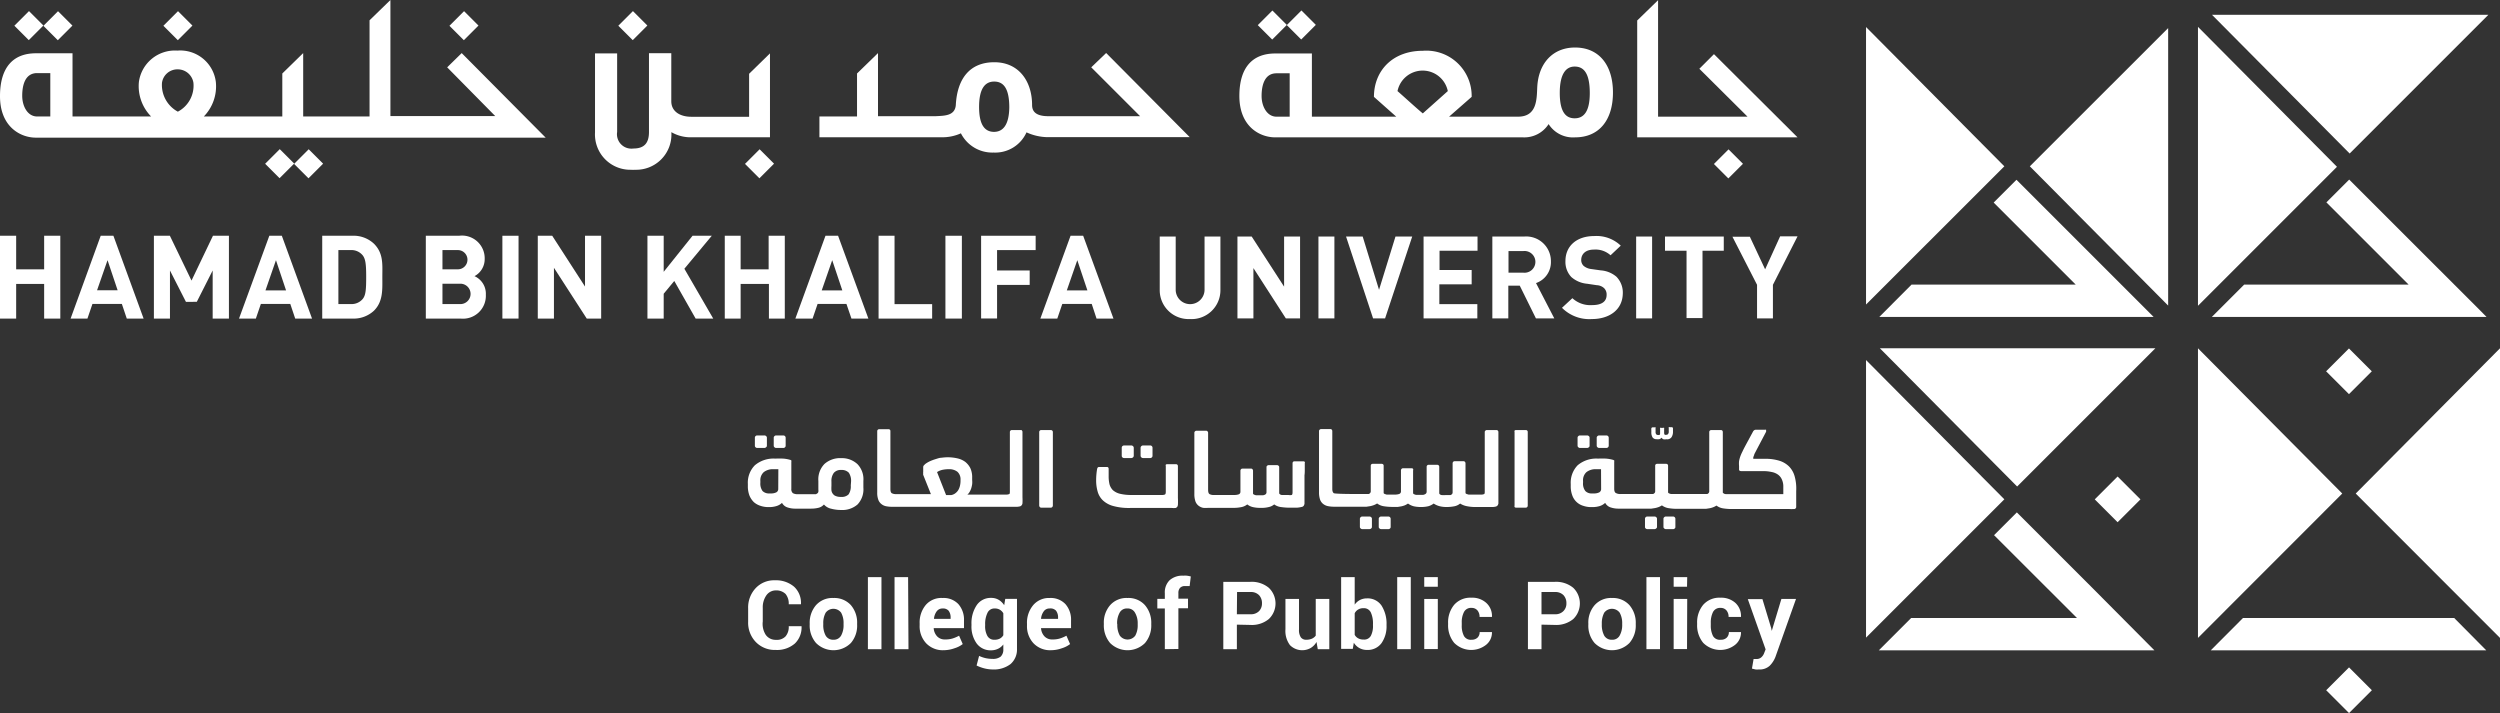 <svg id="Layer_1" data-name="Layer 1" xmlns="http://www.w3.org/2000/svg" viewBox="0 0 259.91 74.13"><rect x="0" y="0" width="259.91" height="74.13" fill="#333333" stroke="none"/><defs><style>.cls-1{fill:#fff;}</style></defs><title>CPP-Solid White</title><polygon class="cls-1" points="258.7 1.54 229.97 1.54 244.28 15.96 258.7 1.54"/><polygon class="cls-1" points="228.51 2.79 228.51 31.79 242.96 17.34 228.51 2.79"/><polygon class="cls-1" points="257.87 32.3 244.23 18.67 241.86 21.04 250.41 29.59 233.31 29.59 229.95 32.95 258.51 32.95 257.87 32.3"/><polygon class="cls-1" points="225.41 31.77 225.41 2.92 211.03 17.29 225.41 31.77"/><polygon class="cls-1" points="194 2.81 194 31.66 208.38 17.29 194 2.81"/><polygon class="cls-1" points="215.8 29.59 198.73 29.59 195.38 32.95 223.9 32.95 209.64 18.69 207.27 21.06 215.8 29.59"/><rect class="cls-1" x="218.47" y="50.23" width="3.36" height="3.36" transform="translate(27.78 170.88) rotate(-45)"/><polygon class="cls-1" points="224.08 36.21 195.44 36.21 209.71 50.58 224.08 36.21"/><polygon class="cls-1" points="194 37.43 194 66.29 208.38 51.91 194 37.43"/><polygon class="cls-1" points="217.35 60.94 209.68 53.27 207.31 55.64 215.93 64.25 198.69 64.25 195.33 67.61 223.98 67.61 217.35 60.94"/><rect class="cls-1" x="242.53" y="70.08" width="3.36" height="3.36" transform="translate(20.79 193.7) rotate(-45)"/><rect class="cls-1" x="242.53" y="36.92" width="3.36" height="3.36" transform="translate(44.23 183.99) rotate(-45)"/><polygon class="cls-1" points="228.51 36.21 228.51 66.32 243.51 51.31 228.51 36.21"/><polygon class="cls-1" points="255.15 64.25 233.19 64.25 229.84 67.61 258.48 67.61 255.15 64.25"/><polygon class="cls-1" points="259.91 36.21 259.91 66.32 244.91 51.31 259.91 36.21"/><path class="cls-1" d="M4.59,33.12v-3.6H1.68v3.6H0V24.51H1.68V28H4.59V24.51H6.27v8.61Z"/><path class="cls-1" d="M13.18,33.12l-.51-1.52H9.61l-.52,1.52H7.34l3.13-8.61h1.32l3.14,8.61Zm-2-6.07-1.09,3.13h2.14Z"/><path class="cls-1" d="M22.11,33.12v-5l-1.65,3.26H19.33l-1.66-3.26v5H16V24.51h1.66l2.25,4.66,2.23-4.66h1.66v8.61Z"/><path class="cls-1" d="M30.69,33.12l-.51-1.52H27.12l-.52,1.52H24.85L28,24.51H29.3l3.14,8.61Zm-2-6.07-1.09,3.14h2.14Z"/><path class="cls-1" d="M38.88,32.3a3.1,3.1,0,0,1-2.27.82H33.5V24.51h3.11a3.1,3.1,0,0,1,2.27.83c1,1,.87,2.15.87,3.44S39.85,31.33,38.88,32.3Zm-1.17-5.75A1.51,1.51,0,0,0,36.45,26H35.18v5.61h1.27a1.51,1.51,0,0,0,1.26-.53c.32-.39.36-1,.36-2.31S38,26.93,37.71,26.55Z"/><path class="cls-1" d="M47.88,33.12H44.27V24.51h3.46a2.36,2.36,0,0,1,2.66,2.42,2,2,0,0,1-1.06,1.78,2,2,0,0,1,1.18,1.93A2.38,2.38,0,0,1,47.88,33.12ZM47.6,26H46v2H47.6a1,1,0,1,0,0-2Zm.11,3.5H46v2.11h1.76a1.06,1.06,0,1,0,0-2.11Z"/><path class="cls-1" d="M52.23,33.12V24.51h1.68v8.61Z"/><path class="cls-1" d="M61,33.12l-3.41-5.28v5.28H55.91V24.51h1.5l3.41,5.28V24.51H62.5v8.61Z"/><path class="cls-1" d="M72.32,33.12,70.1,29.21,69,30.54v2.58H67.31V24.51H69v3.75l3-3.75h2l-2.85,3.43,3,5.18Z"/><path class="cls-1" d="M79.94,33.12v-3.6H77v3.6H75.35V24.51H77V28h2.91V24.51h1.68v8.61Z"/><path class="cls-1" d="M88.52,33.12,88,31.6H85l-.52,1.52H82.69l3.13-8.61h1.31l3.15,8.61Zm-2-6.07-1.09,3.14h2.14Z"/><path class="cls-1" d="M91.34,33.12V24.51H93v7.11h3.91v1.5Z"/><path class="cls-1" d="M98.29,33.12V24.51H100v8.61Z"/><path class="cls-1" d="M103.66,26v2.12h3.39v1.5h-3.39v3.49H102V24.51h5.67V26Z"/><path class="cls-1" d="M114,33.12l-.5-1.52h-3.06l-.52,1.52h-1.76l3.14-8.61h1.31l3.15,8.61Zm-2-6.07-1.09,3.14h2.14Z"/><path class="cls-1" d="M123.7,33.17a3,3,0,0,1-3.13-3V24.59h1.66v5.53a1.48,1.48,0,1,0,3,0V24.59h1.65v5.59A3,3,0,0,1,123.7,33.17Z"/><path class="cls-1" d="M133.68,33.1l-3.37-5.23V33.1h-1.66V24.59h1.48l3.37,5.21V24.59h1.66V33.1Z"/><path class="cls-1" d="M137.07,33.1V24.59h1.66V33.1Z"/><path class="cls-1" d="M144,33.1h-1.25l-2.81-8.51h1.73l1.7,5.54,1.71-5.54h1.74Z"/><path class="cls-1" d="M148,33.1V24.59h5.61v1.48h-3.95v2H153v1.49h-3.36v2.06h3.95V33.1Z"/><path class="cls-1" d="M159.68,33.1,158,29.7h-1.19v3.4h-1.66V24.59h3.33a2.57,2.57,0,0,1,2.76,2.6,2.3,2.3,0,0,1-1.55,2.24l1.9,3.67Zm-1.29-7h-1.56v2.25h1.56a1.13,1.13,0,1,0,0-2.25Z"/><path class="cls-1" d="M165.5,33.17A4,4,0,0,1,162.39,32L163.47,31a2.75,2.75,0,0,0,2.05.72c1,0,1.51-.37,1.51-1.06a.92.92,0,0,0-.27-.71,1.2,1.2,0,0,0-.75-.3l-1-.15a2.86,2.86,0,0,1-1.65-.7,2.28,2.28,0,0,1-.61-1.67c0-1.52,1.13-2.59,3-2.59a3.64,3.64,0,0,1,2.75,1l-1.06,1a2.33,2.33,0,0,0-1.74-.59c-.88,0-1.31.49-1.31,1.08a.83.83,0,0,0,.25.61,1.49,1.49,0,0,0,.79.33l1,.14a2.81,2.81,0,0,1,1.62.66,2.36,2.36,0,0,1,.66,1.81C168.65,32.24,167.28,33.17,165.5,33.17Z"/><path class="cls-1" d="M170.1,33.1V24.59h1.66V33.1Z"/><path class="cls-1" d="M177,26.07v7h-1.66v-7H173.1V24.59h6.11v1.48Z"/><path class="cls-1" d="M184.32,29.61V33.1h-1.65V29.61l-2.56-5h1.81L183.51,28l1.56-3.43h1.81Z"/><path class="cls-1" d="M48,5.52,46.49,7l5,5.07H40.59V0L38.42,2.11v10h-6.9V5.52L29.35,7.64v4.47H21.19a4.49,4.49,0,0,0,1.25-3.59,3.73,3.73,0,0,0-4-3.26,3.78,3.78,0,0,0-4,3.26,4.5,4.5,0,0,0,1.27,3.59H7.54V5.54H3.73C1.37,5.54,0,7,0,10c0,3.18,2.12,4.31,3.73,4.31h53ZM5.23,12.11H3.86c-1,0-1.55-1.08-1.55-2.15S2.59,7.6,3.86,7.6H5.23Zm13.26-.5a3.15,3.15,0,0,1-1.65-3,1.62,1.62,0,0,1,1.65-1.4,1.65,1.65,0,0,1,1.62,1.4A3.06,3.06,0,0,1,18.49,11.61Z"/><rect class="cls-1" x="47.16" y="1.61" width="2.15" height="2.12" transform="translate(12.24 34.89) rotate(-45)"/><rect class="cls-1" x="31.01" y="15.96" width="2.15" height="2.12" transform="translate(-2.64 27.68) rotate(-45)"/><rect class="cls-1" x="28" y="15.96" width="2.15" height="2.12" transform="translate(-3.52 25.54) rotate(-45)"/><rect class="cls-1" x="17.42" y="1.61" width="2.15" height="2.12" transform="translate(3.53 13.86) rotate(-45)"/><rect class="cls-1" x="4.94" y="1.61" width="2.15" height="2.12" transform="translate(-0.12 5.04) rotate(-45)"/><rect class="cls-1" x="1.93" y="1.61" width="2.15" height="2.12" transform="translate(-1.01 2.9) rotate(-45)"/><path class="cls-1" d="M115,5.51,113.45,7l5.08,5.08H109c-1.14,0-1.7-.37-1.7-1.16,0-2.45-1.36-4.45-3.93-4.45s-3.86,1.74-4,4.45c-.09,1.13-1.18,1.11-2.09,1.16h-6V5.52L89.1,7.64v4.47H85.19v2.16H97.9a4.66,4.66,0,0,0,2-.41,3.66,3.66,0,0,0,3.4,2,3.56,3.56,0,0,0,3.42-2.1,5.41,5.41,0,0,0,2.32.5h14.65Zm-11.64,8.2c-.94,0-1.57-.66-1.57-2.59s.63-2.64,1.57-2.64,1.57.66,1.57,2.7C104.9,13,104.27,13.71,103.33,13.71Z"/><path class="cls-1" d="M80.05,14.27V5.55L77.88,7.67v4.47h-6c-1.22,0-2.09-.58-2.09-1.61v-5H67.47v8.19c0,1.12-.46,1.72-1.62,1.72a1.5,1.5,0,0,1-1.69-1.72V5.55h-2.3v8.24a3.67,3.67,0,0,0,3.71,3.86,4.15,4.15,0,0,0,.5,0,3.66,3.66,0,0,0,3.73-3.84v-.07a4,4,0,0,0,1.81.53Z"/><rect class="cls-1" x="64.72" y="1.61" width="2.15" height="2.12" transform="translate(17.38 47.3) rotate(-45)"/><rect class="cls-1" x="77.89" y="15.96" width="2.15" height="2.12" transform="translate(11.09 60.83) rotate(-45)"/><path class="cls-1" d="M158.33,14.28A3,3,0,0,0,161,12.9a3,3,0,0,0,2.75,1.38c2.53,0,3.94-1.83,3.94-4.66s-1.43-4.68-3.94-4.68c-2.31,0-3.8,1.63-3.93,4.1-.06,1.24,0,3.09-2,3.09h-7.17L153,10.07a4.71,4.71,0,0,0-5.08-4.79c-3.18,0-5.08,2.11-5.08,4.79l2.32,2.06h-8.77V5.56h-3.81c-2.36,0-3.73,1.44-3.73,4.42,0,3.18,2.12,4.3,3.73,4.3Zm5.38-7.36c.94,0,1.57.68,1.57,2.76,0,1.93-.63,2.62-1.57,2.62s-1.55-.68-1.55-2.64S162.79,6.92,163.71,6.92Zm-29.63,5.21h-1.37c-1,0-1.55-1.09-1.55-2.15s.28-2.36,1.55-2.36h1.37Zm11.21-2.66a2.67,2.67,0,0,1,5.23,0l-2.6,2.32C147.33,11.31,146,10.09,145.29,9.47Z"/><polygon class="cls-1" points="186.88 14.28 178.19 5.63 176.67 7.15 181.68 12.13 172.38 12.13 172.38 0.02 170.21 2.13 170.21 14.28 186.88 14.28"/><rect class="cls-1" x="178.62" y="15.97" width="2.15" height="2.12" transform="translate(40.59 132.06) rotate(-45)"/><rect class="cls-1" x="134.21" y="1.54" width="2.15" height="2.12" transform="translate(37.79 96.42) rotate(-45)"/><rect class="cls-1" x="131.19" y="1.54" width="2.15" height="2.12" transform="translate(36.91 94.29) rotate(-45)"/><path class="cls-1" d="M128.59,64.94v2.55h-1.41v-7H130a2.78,2.78,0,0,1,1.91.62,2.24,2.24,0,0,1,0,3.25,2.77,2.77,0,0,1-1.91.61Zm0-1.08H130a1.17,1.17,0,0,0,.9-.33,1.13,1.13,0,0,0,.3-.81,1.2,1.2,0,0,0-.3-.84,1.16,1.16,0,0,0-.9-.33h-1.39Z"/><path class="cls-1" d="M136.87,66.74a1.68,1.68,0,0,1-.61.63,1.79,1.79,0,0,1-2.15-.3,2.46,2.46,0,0,1-.47-1.65V62.27h1.41v3.17a1.36,1.36,0,0,0,.19.82.67.67,0,0,0,.57.25,1.43,1.43,0,0,0,.58-.11,1,1,0,0,0,.4-.32V62.27h1.41v5.22H137Z"/><path class="cls-1" d="M144.15,65a3.06,3.06,0,0,1-.52,1.86,1.77,1.77,0,0,1-1.51.71,1.61,1.61,0,0,1-.8-.2,1.57,1.57,0,0,1-.57-.55l-.11.64h-1.21V60h1.41v2.86a1.54,1.54,0,0,1,.54-.48,1.57,1.57,0,0,1,.73-.17,1.74,1.74,0,0,1,1.52.75,3.51,3.51,0,0,1,.52,2Zm-1.41-.11a2.73,2.73,0,0,0-.22-1.21.79.79,0,0,0-.77-.45,1,1,0,0,0-.55.14.91.91,0,0,0-.36.39V66a.89.89,0,0,0,.36.36,1.08,1.08,0,0,0,.56.13.78.78,0,0,0,.76-.39,2.19,2.19,0,0,0,.22-1.09Z"/><path class="cls-1" d="M146.67,67.49h-1.41V60h1.41Z"/><path class="cls-1" d="M149.48,61h-1.41V60h1.41Zm0,6.48h-1.41V62.27h1.41Z"/><path class="cls-1" d="M153,66.51a.85.85,0,0,0,.61-.22.78.78,0,0,0,.22-.58h1.28l0,0a1.63,1.63,0,0,1-.6,1.32,2.5,2.5,0,0,1-3.33-.2,2.85,2.85,0,0,1-.63-1.9v-.15a2.85,2.85,0,0,1,.63-1.9,2.24,2.24,0,0,1,1.8-.74,2.16,2.16,0,0,1,1.55.55,1.83,1.83,0,0,1,.58,1.45v0h-1.29a1,1,0,0,0-.22-.68.77.77,0,0,0-.61-.26.81.81,0,0,0-.79.43,2.3,2.3,0,0,0-.23,1.12V65a2.28,2.28,0,0,0,.23,1.12A.81.81,0,0,0,153,66.51Z"/><path class="cls-1" d="M160.26,64.94v2.55h-1.41v-7h2.8a2.79,2.79,0,0,1,1.91.62,2.26,2.26,0,0,1,0,3.25,2.79,2.79,0,0,1-1.91.61Zm0-1.08h1.39a1.15,1.15,0,0,0,.89-.33,1.09,1.09,0,0,0,.31-.81,1.2,1.2,0,0,0-.3-.84,1.17,1.17,0,0,0-.9-.33h-1.39Z"/><path class="cls-1" d="M165.13,64.83a2.75,2.75,0,0,1,.65-1.91,2.27,2.27,0,0,1,1.81-.75,2.31,2.31,0,0,1,1.81.74,2.8,2.8,0,0,1,.66,1.92v.1a2.76,2.76,0,0,1-.66,1.92,2.56,2.56,0,0,1-3.62,0,2.76,2.76,0,0,1-.65-1.92Zm1.4.1a2.36,2.36,0,0,0,.25,1.15.88.88,0,0,0,.81.43.85.85,0,0,0,.8-.44,2.24,2.24,0,0,0,.26-1.14v-.1a2.22,2.22,0,0,0-.26-1.13,1,1,0,0,0-1.61,0,2.33,2.33,0,0,0-.25,1.13Z"/><path class="cls-1" d="M172.58,67.49h-1.41V60h1.41Z"/><path class="cls-1" d="M175.39,61H174V60h1.41Zm0,6.48H174V62.27h1.41Z"/><path class="cls-1" d="M178.91,66.51a.83.83,0,0,0,.61-.22.78.78,0,0,0,.22-.58H181l0,0a1.63,1.63,0,0,1-.6,1.32,2.5,2.5,0,0,1-3.33-.2,2.85,2.85,0,0,1-.63-1.9v-.15a2.85,2.85,0,0,1,.63-1.9,2.24,2.24,0,0,1,1.8-.74,2.2,2.2,0,0,1,1.56.55,1.86,1.86,0,0,1,.57,1.45v0h-1.29a1,1,0,0,0-.22-.68.77.77,0,0,0-.61-.26.82.82,0,0,0-.79.43,2.42,2.42,0,0,0-.23,1.12V65a2.39,2.39,0,0,0,.23,1.12A.82.82,0,0,0,178.91,66.51Z"/><path class="cls-1" d="M184.14,65.3l.06.29h0l1-3.32h1.52l-2.13,6a2.66,2.66,0,0,1-.6.94,1.54,1.54,0,0,1-1.15.39,1.84,1.84,0,0,1-.33,0l-.37-.09.17-1,.13,0h.13a.73.73,0,0,0,.54-.17,1.06,1.06,0,0,0,.29-.42l.16-.41-1.85-5.22h1.52Z"/><path class="cls-1" d="M83.33,65.1v0a2.3,2.3,0,0,1-.69,1.8,2.82,2.82,0,0,1-2,.67,2.74,2.74,0,0,1-2.06-.82,2.89,2.89,0,0,1-.8-2.1v-1.4a2.93,2.93,0,0,1,.78-2.1,2.61,2.61,0,0,1,2-.82,2.9,2.9,0,0,1,2,.67,2.28,2.28,0,0,1,.71,1.82v0H82a1.57,1.57,0,0,0-.33-1.07,1.37,1.37,0,0,0-1-.37,1.2,1.2,0,0,0-1,.52,2.16,2.16,0,0,0-.37,1.31v1.4A2.11,2.11,0,0,0,79.61,66a1.25,1.25,0,0,0,1.06.52,1.24,1.24,0,0,0,1-.36A1.51,1.51,0,0,0,82,65.1Z"/><path class="cls-1" d="M84.18,64.83a2.8,2.8,0,0,1,.65-1.91,2.28,2.28,0,0,1,1.81-.75,2.33,2.33,0,0,1,1.82.74,2.79,2.79,0,0,1,.65,1.92v.1a2.76,2.76,0,0,1-.65,1.92,2.56,2.56,0,0,1-3.62,0,2.76,2.76,0,0,1-.66-1.92Zm1.41.1a2.25,2.25,0,0,0,.25,1.15.88.88,0,0,0,.81.43.87.87,0,0,0,.8-.44,2.24,2.24,0,0,0,.25-1.14v-.1a2.23,2.23,0,0,0-.25-1.13,1,1,0,0,0-1.61,0,2.23,2.23,0,0,0-.25,1.13Z"/><path class="cls-1" d="M91.64,67.49H90.23V60h1.41Z"/><path class="cls-1" d="M94.45,67.49H93V60h1.41Z"/><path class="cls-1" d="M98.09,67.6a2.39,2.39,0,0,1-1.81-.73A2.59,2.59,0,0,1,95.61,65v-.19a2.84,2.84,0,0,1,.64-1.92A2.14,2.14,0,0,1,98,62.17a2.1,2.1,0,0,1,1.64.64,2.44,2.44,0,0,1,.58,1.72v.77H97.07v0a1.37,1.37,0,0,0,.35.85,1.07,1.07,0,0,0,.83.33,2.51,2.51,0,0,0,.78-.1,3.73,3.73,0,0,0,.68-.29l.38.87a2.64,2.64,0,0,1-.84.43A3.47,3.47,0,0,1,98.09,67.6ZM98,63.26a.74.74,0,0,0-.62.3,1.51,1.51,0,0,0-.28.78v0h1.73v-.13a1.14,1.14,0,0,0-.21-.72A.77.77,0,0,0,98,63.26Z"/><path class="cls-1" d="M101,64.92a3.35,3.35,0,0,1,.54-2,1.75,1.75,0,0,1,1.51-.76,1.51,1.51,0,0,1,.78.2,1.79,1.79,0,0,1,.57.56l.11-.66h1.22v5.2a2,2,0,0,1-.67,1.58,2.86,2.86,0,0,1-1.87.56,3.73,3.73,0,0,1-.84-.11,4.2,4.2,0,0,1-.82-.3l.26-1a3.46,3.46,0,0,0,.66.23,3.4,3.4,0,0,0,.73.08,1.28,1.28,0,0,0,.86-.24,1,1,0,0,0,.27-.75V67a1.48,1.48,0,0,1-.55.45,1.66,1.66,0,0,1-.72.16,1.79,1.79,0,0,1-1.5-.71A3,3,0,0,1,101,65Zm1.42.11a2.06,2.06,0,0,0,.23,1.08.79.79,0,0,0,.75.4,1.15,1.15,0,0,0,.55-.12.93.93,0,0,0,.36-.35V63.76a1,1,0,0,0-.36-.37,1,1,0,0,0-.54-.13.78.78,0,0,0-.75.46,2.61,2.61,0,0,0-.24,1.2Z"/><path class="cls-1" d="M109.25,67.6a2.38,2.38,0,0,1-1.81-.73,2.59,2.59,0,0,1-.67-1.84v-.19a2.84,2.84,0,0,1,.64-1.92,2.14,2.14,0,0,1,1.72-.75,2.1,2.1,0,0,1,1.64.64,2.44,2.44,0,0,1,.58,1.72v.77h-3.12v0a1.37,1.37,0,0,0,.35.85,1.07,1.07,0,0,0,.83.33,2.51,2.51,0,0,0,.78-.1,3.73,3.73,0,0,0,.68-.29l.38.87a2.64,2.64,0,0,1-.84.43A3.47,3.47,0,0,1,109.25,67.6Zm-.12-4.34a.72.72,0,0,0-.62.3,1.51,1.51,0,0,0-.28.78v0H110v-.13a1.14,1.14,0,0,0-.21-.72A.77.77,0,0,0,109.13,63.26Z"/><path class="cls-1" d="M114.76,64.83a2.75,2.75,0,0,1,.65-1.91,2.27,2.27,0,0,1,1.81-.75,2.29,2.29,0,0,1,1.81.74,2.8,2.8,0,0,1,.66,1.92v.1a2.81,2.81,0,0,1-.65,1.92,2.57,2.57,0,0,1-3.63,0,2.81,2.81,0,0,1-.65-1.92Zm1.4.1a2.25,2.25,0,0,0,.26,1.15,1,1,0,0,0,1.61,0,2.24,2.24,0,0,0,.25-1.14v-.1A2.13,2.13,0,0,0,118,63.7a.85.85,0,0,0-.8-.44.84.84,0,0,0-.8.44,2.22,2.22,0,0,0-.26,1.13Z"/><path class="cls-1" d="M121.1,67.49V63.26h-.78v-1h.78v-.58a1.77,1.77,0,0,1,.5-1.36,2,2,0,0,1,1.43-.47,2.17,2.17,0,0,1,.36,0,3.68,3.68,0,0,1,.41.08l-.12,1-.22,0h-.26a.67.67,0,0,0-.52.19.78.78,0,0,0-.17.54v.58h1v1h-1v4.23Z"/><path class="cls-1" d="M166.25,46.57H167a.24.24,0,0,0,.18-.07.24.24,0,0,0,.07-.16v-.83a.24.24,0,0,0-.25-.24h-.74a.27.27,0,0,0-.18.07.21.21,0,0,0-.08.17v.83a.21.21,0,0,0,.08.16A.27.27,0,0,0,166.25,46.57Z"/><path class="cls-1" d="M164.29,46.57H165a.27.27,0,0,0,.18-.07.18.18,0,0,0,.08-.16v-.83a.19.19,0,0,0-.08-.17.24.24,0,0,0-.18-.07h-.73a.24.24,0,0,0-.18.07.21.21,0,0,0-.08.17v.83a.21.21,0,0,0,.08.16A.24.24,0,0,0,164.29,46.57Z"/><path class="cls-1" d="M172.14,45.66h.06a1,1,0,0,0,.31,0,.42.42,0,0,0,.23-.16h0a.41.41,0,0,0,.2.17.86.86,0,0,0,.28,0h.05a.54.54,0,0,0,.51-.22,1,1,0,0,0,.15-.56v-.17s0-.11,0-.19a.13.13,0,0,0-.14-.12h-.21a.1.1,0,0,0-.09,0,.09.09,0,0,0,0,.08c0,.08,0,.15,0,.2v.16a.38.38,0,0,1-.07.27.21.21,0,0,1-.17.08h0a.3.3,0,0,1-.15,0c-.06,0-.09-.1-.09-.22v-.41a.12.12,0,0,0,0-.09.14.14,0,0,0-.11,0h-.21a.13.13,0,0,0-.1,0,.13.13,0,0,0,0,.09V45c0,.12,0,.2-.08.22a.37.37,0,0,1-.16,0h0a.21.21,0,0,1-.17-.08.41.41,0,0,1-.06-.26v-.16a1.91,1.91,0,0,1,0-.2.13.13,0,0,0,0-.09.1.1,0,0,0-.09,0h-.21a.13.13,0,0,0-.14.13,1.42,1.42,0,0,0,0,.19v.17a1,1,0,0,0,.13.56A.5.5,0,0,0,172.14,45.66Z"/><path class="cls-1" d="M173.94,53.7h-.75a.23.23,0,0,0-.17.07.21.21,0,0,0-.08.17v.85a.19.19,0,0,0,.08.15.23.23,0,0,0,.17.07h.75a.21.21,0,0,0,.17-.07.18.18,0,0,0,.07-.15v-.85a.24.24,0,0,0-.24-.24Z"/><path class="cls-1" d="M172,53.7h-.73a.24.24,0,0,0-.18.07.21.21,0,0,0-.07.17v.85a.18.18,0,0,0,.07.15.24.24,0,0,0,.18.07H172a.24.24,0,0,0,.18-.07.18.18,0,0,0,.09-.15v-.85a.21.21,0,0,0-.08-.17A.25.25,0,0,0,172,53.7Z"/><path class="cls-1" d="M186.57,49.49a2.35,2.35,0,0,0-.58-1,2.46,2.46,0,0,0-1-.59,4.9,4.9,0,0,0-1.53-.2H183l-.72,0a.41.41,0,0,1,0-.15,1.17,1.17,0,0,1,.09-.24c0-.09.07-.18.11-.27l.13-.25,1-1.9a.27.27,0,0,0,0-.12.16.16,0,0,0,0-.09.17.17,0,0,0-.12,0h-.95a.26.26,0,0,0-.18.06.44.44,0,0,0-.12.15l-.8,1.48c-.11.21-.21.4-.29.58a4.25,4.25,0,0,0-.22.5,3.24,3.24,0,0,0-.13.49,2.76,2.76,0,0,0,0,.51v.06s0,.08,0,.12,0,.07,0,.11a.56.56,0,0,0,0,.07c0,.11.08.17.24.17h2.26a3.84,3.84,0,0,1,.88.09,1.64,1.64,0,0,1,.66.27,1.21,1.21,0,0,1,.41.51,1.73,1.73,0,0,1,.15.77c0,.12,0,.24,0,.37s0,.26,0,.38h-5.61l-.37,0a.44.44,0,0,1-.31-.15V44.93a.25.25,0,0,0-.05-.16.2.2,0,0,0-.15-.06h-1a.24.24,0,0,0-.15.06.21.21,0,0,0-.06.16v6.13a.27.27,0,0,1-.06.19.33.33,0,0,1-.15.11l-.19,0h-3.37l-.21,0-.19-.06a.35.35,0,0,1-.11-.09V48.42a.2.2,0,0,0-.06-.15.25.25,0,0,0-.15-.05h-.92a.25.25,0,0,0-.15.05.2.2,0,0,0-.06.15v2.64a.27.27,0,0,1-.06.19.42.42,0,0,1-.16.11l-.19,0h-3.18a.92.92,0,0,1-.51-.11c-.11-.07-.16-.22-.16-.45V48a.23.23,0,0,0,0-.13.42.42,0,0,0-.15-.07,3.87,3.87,0,0,0-.68-.12,7.87,7.87,0,0,0-.84,0,3,3,0,0,0-2.13.69,2.6,2.6,0,0,0-.72,1.95v.21a2.7,2.7,0,0,0,.17,1,1.73,1.73,0,0,0,1.14,1.06,2.55,2.55,0,0,0,.84.13h.14a2.58,2.58,0,0,0,.73-.11,1.46,1.46,0,0,0,.56-.33,1,1,0,0,0,.53.46,2.58,2.58,0,0,0,.9.14h3l.37,0,.39-.06a2.38,2.38,0,0,0,.38-.11,1.71,1.71,0,0,0,.33-.17,1.55,1.55,0,0,0,.69.29,5.54,5.54,0,0,0,.81.07h2.71l.36,0,.39-.06a2.11,2.11,0,0,0,.38-.11,1.71,1.71,0,0,0,.33-.17,1.51,1.51,0,0,0,.68.29,5.67,5.67,0,0,0,.82.07h5.48l.6,0a3,3,0,0,0,.46,0,.22.22,0,0,0,.25-.2c0-.08,0-.18,0-.31s0-.26,0-.39,0-.27,0-.4,0-.23,0-.31v-.26A4.72,4.72,0,0,0,186.57,49.49Zm-20.11,1.33a.4.4,0,0,1-.2.37,1.21,1.21,0,0,1-.56.11h-.16a.91.91,0,0,1-.72-.25,1.25,1.25,0,0,1-.24-.86V50a1.13,1.13,0,0,1,.36-.92,1.54,1.54,0,0,1,1-.3h.51Z"/><path class="cls-1" d="M142.37,53.7h-.73a.23.23,0,0,0-.18.07.21.21,0,0,0-.08.17v.85a.19.19,0,0,0,.08.15.23.23,0,0,0,.18.07h.73a.27.27,0,0,0,.18-.07.19.19,0,0,0,.08-.15v-.85a.19.19,0,0,0-.08-.17A.24.24,0,0,0,142.37,53.7Z"/><path class="cls-1" d="M144.34,53.7h-.74a.24.24,0,0,0-.18.07.21.21,0,0,0-.08.17v.85a.19.19,0,0,0,.08.15.24.24,0,0,0,.18.07h.74a.21.21,0,0,0,.17-.07.18.18,0,0,0,.07-.15v-.85a.24.24,0,0,0-.24-.24Z"/><path class="cls-1" d="M155.58,44.71h-1a.2.2,0,0,0-.15.06.19.19,0,0,0-.07.16v6.14c0,.17,0,.27-.08.3a.74.74,0,0,1-.33.05H152.9l-.22,0-.2-.06a.31.31,0,0,1-.12-.09v-3.1a.25.25,0,0,0-.06-.16.2.2,0,0,0-.15-.06h-.92a.22.22,0,0,0-.15.06.25.25,0,0,0-.06.16v3a.3.3,0,0,1-.06.2.54.54,0,0,1-.16.1l-.19,0h-.31a2.73,2.73,0,0,1-.41,0,.33.33,0,0,1-.26-.16V48.52a.2.2,0,0,0-.06-.14.24.24,0,0,0-.15-.06h-.89a.2.2,0,0,0-.15.06.2.2,0,0,0-.06.14v2.59a.29.29,0,0,1-.06.19.4.4,0,0,1-.15.1.53.53,0,0,1-.18.05h-.52l-.2,0-.18-.06a.29.29,0,0,1-.12-.1V48.91a.21.21,0,0,0,0-.16.18.18,0,0,0-.15-.07h-.9a.21.21,0,0,0-.15.07.21.21,0,0,0-.06.16v2.15a.28.28,0,0,1-.2.3,1.32,1.32,0,0,1-.39.06h-.7l-.2,0-.19-.06a.31.31,0,0,1-.12-.09V48.42a.2.2,0,0,0-.06-.15.24.24,0,0,0-.14-.05h-.93a.25.25,0,0,0-.15.05.2.2,0,0,0-.06.15v2.64a.27.27,0,0,1-.06.19.31.31,0,0,1-.16.11l-.19,0h-1c-.19,0-2.34,0-2.44-.09s-.15-.21-.15-.45v-6a.25.25,0,0,0-.05-.15.21.21,0,0,0-.16-.06h-.95a.2.2,0,0,0-.15.06.18.18,0,0,0-.07.15v6.36a2.31,2.31,0,0,0,.11.76,1,1,0,0,0,.32.45,1.15,1.15,0,0,0,.5.23,3.2,3.2,0,0,0,.65.06h3l.36,0,.39-.06a2.38,2.38,0,0,0,.38-.11,1.71,1.71,0,0,0,.33-.17,1.55,1.55,0,0,0,.69.29,5.67,5.67,0,0,0,.82.07h.65l.37-.06a2.47,2.47,0,0,0,.36-.11,2,2,0,0,0,.32-.18,1.75,1.75,0,0,0,.62.29,3.38,3.38,0,0,0,.63.07h.14a3.11,3.11,0,0,0,.72-.08,1.64,1.64,0,0,0,.56-.28,2,2,0,0,0,.63.28,2.82,2.82,0,0,0,.68.08h.11a4.05,4.05,0,0,0,.7-.07,1.31,1.31,0,0,0,.63-.29,2,2,0,0,0,.73.28,4.26,4.26,0,0,0,.73.08h1l.5,0,.45,0a1.65,1.65,0,0,0,.32-.05.38.38,0,0,0,.18-.13.75.75,0,0,0,.07-.18c0-.19,0-.4,0-.63s0-.44,0-.63V44.93a.21.21,0,0,0-.06-.16A.18.18,0,0,0,155.58,44.71Z"/><path class="cls-1" d="M158.62,44.71h-1a.21.21,0,0,0-.16.06.25.25,0,0,0,0,.15v7.63a.3.3,0,0,0,0,.16.22.22,0,0,0,.16.07h1a.22.22,0,0,0,.16-.07.24.24,0,0,0,.05-.16V44.92a.2.2,0,0,0-.05-.15A.21.21,0,0,0,158.62,44.71Z"/><path class="cls-1" d="M118.84,47.62h.74a.21.21,0,0,0,.17-.07.21.21,0,0,0,.07-.16v-.83a.24.24,0,0,0-.24-.25h-.74a.29.29,0,0,0-.18.07.25.25,0,0,0-.08.18v.83a.23.23,0,0,0,.08.16A.24.24,0,0,0,118.84,47.62Z"/><path class="cls-1" d="M122.46,49.05c0-.17,0-.37,0-.59a.2.2,0,0,0-.06-.15.22.22,0,0,0-.17-.05h-.88a.2.2,0,0,0-.15.05.25.25,0,0,0,0,.15c0,.51,0,1,0,1.4v1.25q0,.26-.09.3a.79.79,0,0,1-.34.05h-3.16a4.84,4.84,0,0,1-1.19-.13,1.74,1.74,0,0,1-.72-.37,1.42,1.42,0,0,1-.35-.61,3.55,3.55,0,0,1-.09-.84q0-.3,0-.75,0-.21-.18-.21h-.79a.2.2,0,0,0-.16.05.4.4,0,0,0-.07.16,6.93,6.93,0,0,0-.1,1.13,4.22,4.22,0,0,0,.16,1.23,2,2,0,0,0,.55.91,2.54,2.54,0,0,0,1.08.58,6.15,6.15,0,0,0,1.75.2h3l.71,0,.62,0a2.21,2.21,0,0,0,.4,0,.4.4,0,0,0,.17-.13.76.76,0,0,0,.06-.18,7,7,0,0,0,0-.75c0-.3,0-.68,0-1.14v-1C122.46,49.38,122.46,49.22,122.46,49.05Z"/><path class="cls-1" d="M116.87,47.62h.74a.27.27,0,0,0,.18-.07.23.23,0,0,0,.08-.16v-.83a.25.25,0,0,0-.08-.18.29.29,0,0,0-.18-.07h-.74a.29.29,0,0,0-.18.07.24.24,0,0,0-.07.18v.83a.21.21,0,0,0,.07.16A.24.24,0,0,0,116.87,47.62Z"/><path class="cls-1" d="M135.65,48.82c0-.21,0-.43,0-.66a.2.2,0,0,0,0-.14.22.22,0,0,0-.17-.06h-.9a.18.18,0,0,0-.15.06.19.19,0,0,0-.05.14c0,.25,0,.52,0,.78s0,.54,0,.8v1.42q0,.26-.09.3a.84.84,0,0,1-.34,0h-.24l-.44,0a.35.35,0,0,1-.28-.16V48.56a.17.17,0,0,0-.07-.14.2.2,0,0,0-.14-.06h-.89a.2.2,0,0,0-.15.06.17.17,0,0,0-.07.14v2.59a.29.29,0,0,1-.05.19.3.3,0,0,1-.14.1.53.53,0,0,1-.18.05h-.53l-.2,0-.18-.06a.25.25,0,0,1-.12-.1V48.94a.25.25,0,0,0-.06-.16.17.17,0,0,0-.14-.06h-.9a.2.2,0,0,0-.15.06.25.25,0,0,0-.06.16V51.1a.28.28,0,0,1-.2.3,1.34,1.34,0,0,1-.4.06h-2.17a.85.85,0,0,1-.44-.09q-.15-.09-.15-.45V45a.2.2,0,0,0-.06-.15.18.18,0,0,0-.15-.07h-1a.24.24,0,0,0-.16.07.2.2,0,0,0-.06.15v6.36a2.31,2.31,0,0,0,.11.76,1,1,0,0,0,.32.45,1.15,1.15,0,0,0,.5.23,3.75,3.75,0,0,0,.5,0h2.66a4,4,0,0,0,.75-.07,1.42,1.42,0,0,0,.66-.29,1.51,1.51,0,0,0,.63.29,3.35,3.35,0,0,0,.73.07h.14a2.81,2.81,0,0,0,.71-.08,1.3,1.3,0,0,0,.59-.28,1.51,1.51,0,0,0,.74.28,6,6,0,0,0,.81.06h.14l.69,0a3.36,3.36,0,0,0,.54-.09.35.35,0,0,0,.17-.14.85.85,0,0,0,.06-.17c0-.2,0-.41,0-.64V49.4C135.65,49.22,135.65,49,135.65,48.82Z"/><path class="cls-1" d="M80.69,46.57h.75a.21.21,0,0,0,.17-.07.2.2,0,0,0,.07-.16v-.83a.24.24,0,0,0-.24-.24h-.75a.23.23,0,0,0-.17.07.21.21,0,0,0-.08.17v.83a.21.21,0,0,0,.08.16A.23.23,0,0,0,80.69,46.57Z"/><path class="cls-1" d="M78.73,46.57h.73a.24.24,0,0,0,.18-.07.19.19,0,0,0,.09-.16v-.83a.21.21,0,0,0-.08-.17.25.25,0,0,0-.19-.07h-.73a.24.24,0,0,0-.18.07.21.21,0,0,0-.07.17v.83a.2.2,0,0,0,.07.16A.24.24,0,0,0,78.73,46.57Z"/><path class="cls-1" d="M87.46,47.63a2.45,2.45,0,0,0-1.74.6A2.29,2.29,0,0,0,85.08,50v.89a.88.88,0,0,1,0,.24.29.29,0,0,1-.1.16l-.15.09-.19,0h-1.7a1,1,0,0,1-.51-.11.53.53,0,0,1-.16-.45V48a.23.23,0,0,0,0-.13.34.34,0,0,0-.15-.07,3.56,3.56,0,0,0-.67-.12,8.13,8.13,0,0,0-.84,0,3,3,0,0,0-2.13.69,2.57,2.57,0,0,0-.73,1.95v.21a2.7,2.7,0,0,0,.17,1,2.09,2.09,0,0,0,.46.68,1.94,1.94,0,0,0,.69.38,2.55,2.55,0,0,0,.84.13H80a2.58,2.58,0,0,0,.73-.11,1.43,1.43,0,0,0,.57-.33,1,1,0,0,0,.53.46,2.5,2.5,0,0,0,.9.14h1.58a3.12,3.12,0,0,0,.79-.09,1.11,1.11,0,0,0,.56-.34,1.39,1.39,0,0,0,.76.44,4,4,0,0,0,1,.13,2.42,2.42,0,0,0,1.73-.57,2.29,2.29,0,0,0,.61-1.76V50a2.25,2.25,0,0,0-.62-1.75A2.37,2.37,0,0,0,87.46,47.63Zm-6.55,3.19a.39.39,0,0,1-.21.37,1.21,1.21,0,0,1-.56.11H80a.94.94,0,0,1-.72-.25,1.3,1.3,0,0,1-.23-.86V50a1.13,1.13,0,0,1,.36-.92,1.54,1.54,0,0,1,1-.3h.51Zm7.54-.35a1.47,1.47,0,0,1-.23.93,1,1,0,0,1-.78.26,1.29,1.29,0,0,1-.66-.14.77.77,0,0,1-.34-.53,3.59,3.59,0,0,1,0-.47v-.44a1.39,1.39,0,0,1,.25-.92.94.94,0,0,1,.78-.3,1,1,0,0,1,.78.29,1.53,1.53,0,0,1,.23.93Z"/><path class="cls-1" d="M106.2,44.71h-1a.2.2,0,0,0-.15.06.21.21,0,0,0-.06.16v6.14c0,.17,0,.27-.08.3a.83.83,0,0,1-.34.05h-4a.89.89,0,0,0,.23-.27,2.09,2.09,0,0,0,.17-.37,3.13,3.13,0,0,0,.1-.44,2.09,2.09,0,0,0,0-.43v-.24a2.27,2.27,0,0,0-.19-1,2,2,0,0,0-.54-.66,2.18,2.18,0,0,0-.82-.36,4.51,4.51,0,0,0-1-.11,4.72,4.72,0,0,0-.64.05c-.22,0-.43.09-.64.15a5,5,0,0,0-.58.22,2.92,2.92,0,0,0-.47.28l-.15.15a.34.34,0,0,0-.06.15l0,.54a.33.33,0,0,0,0,.14.54.54,0,0,0,0,.15l.8,2H93.17a.89.89,0,0,1-.45-.09q-.15-.09-.15-.45v-6a.19.19,0,0,0-.21-.21h-.94a.21.21,0,0,0-.16.06.2.2,0,0,0-.06.15v6.36a2.07,2.07,0,0,0,.11.76,1,1,0,0,0,.32.45,1.11,1.11,0,0,0,.49.23,3.37,3.37,0,0,0,.66.06h12l.5,0,.45,0a1.94,1.94,0,0,0,.33-.05.4.4,0,0,0,.17-.13.48.48,0,0,0,.07-.18,5.9,5.9,0,0,0,0-.63c0-.23,0-.44,0-.63V44.93a.21.21,0,0,0-.05-.16A.2.2,0,0,0,106.2,44.71ZM99.86,50a2.22,2.22,0,0,1-.06.51,1.63,1.63,0,0,1-.18.45,1.22,1.22,0,0,1-.31.33,1,1,0,0,1-.42.18h-.53l-.94-2.39a1.74,1.74,0,0,1,.64-.25,3.17,3.17,0,0,1,.58-.05,1.38,1.38,0,0,1,.9.27,1.06,1.06,0,0,1,.32.85Z"/><path class="cls-1" d="M109.25,44.71h-1a.21.21,0,0,0-.21.21v7.63a.25.25,0,0,0,.06.16.21.21,0,0,0,.15.07h1a.21.21,0,0,0,.15-.07.25.25,0,0,0,.06-.16V44.92a.21.21,0,0,0-.21-.21Z"/></svg>